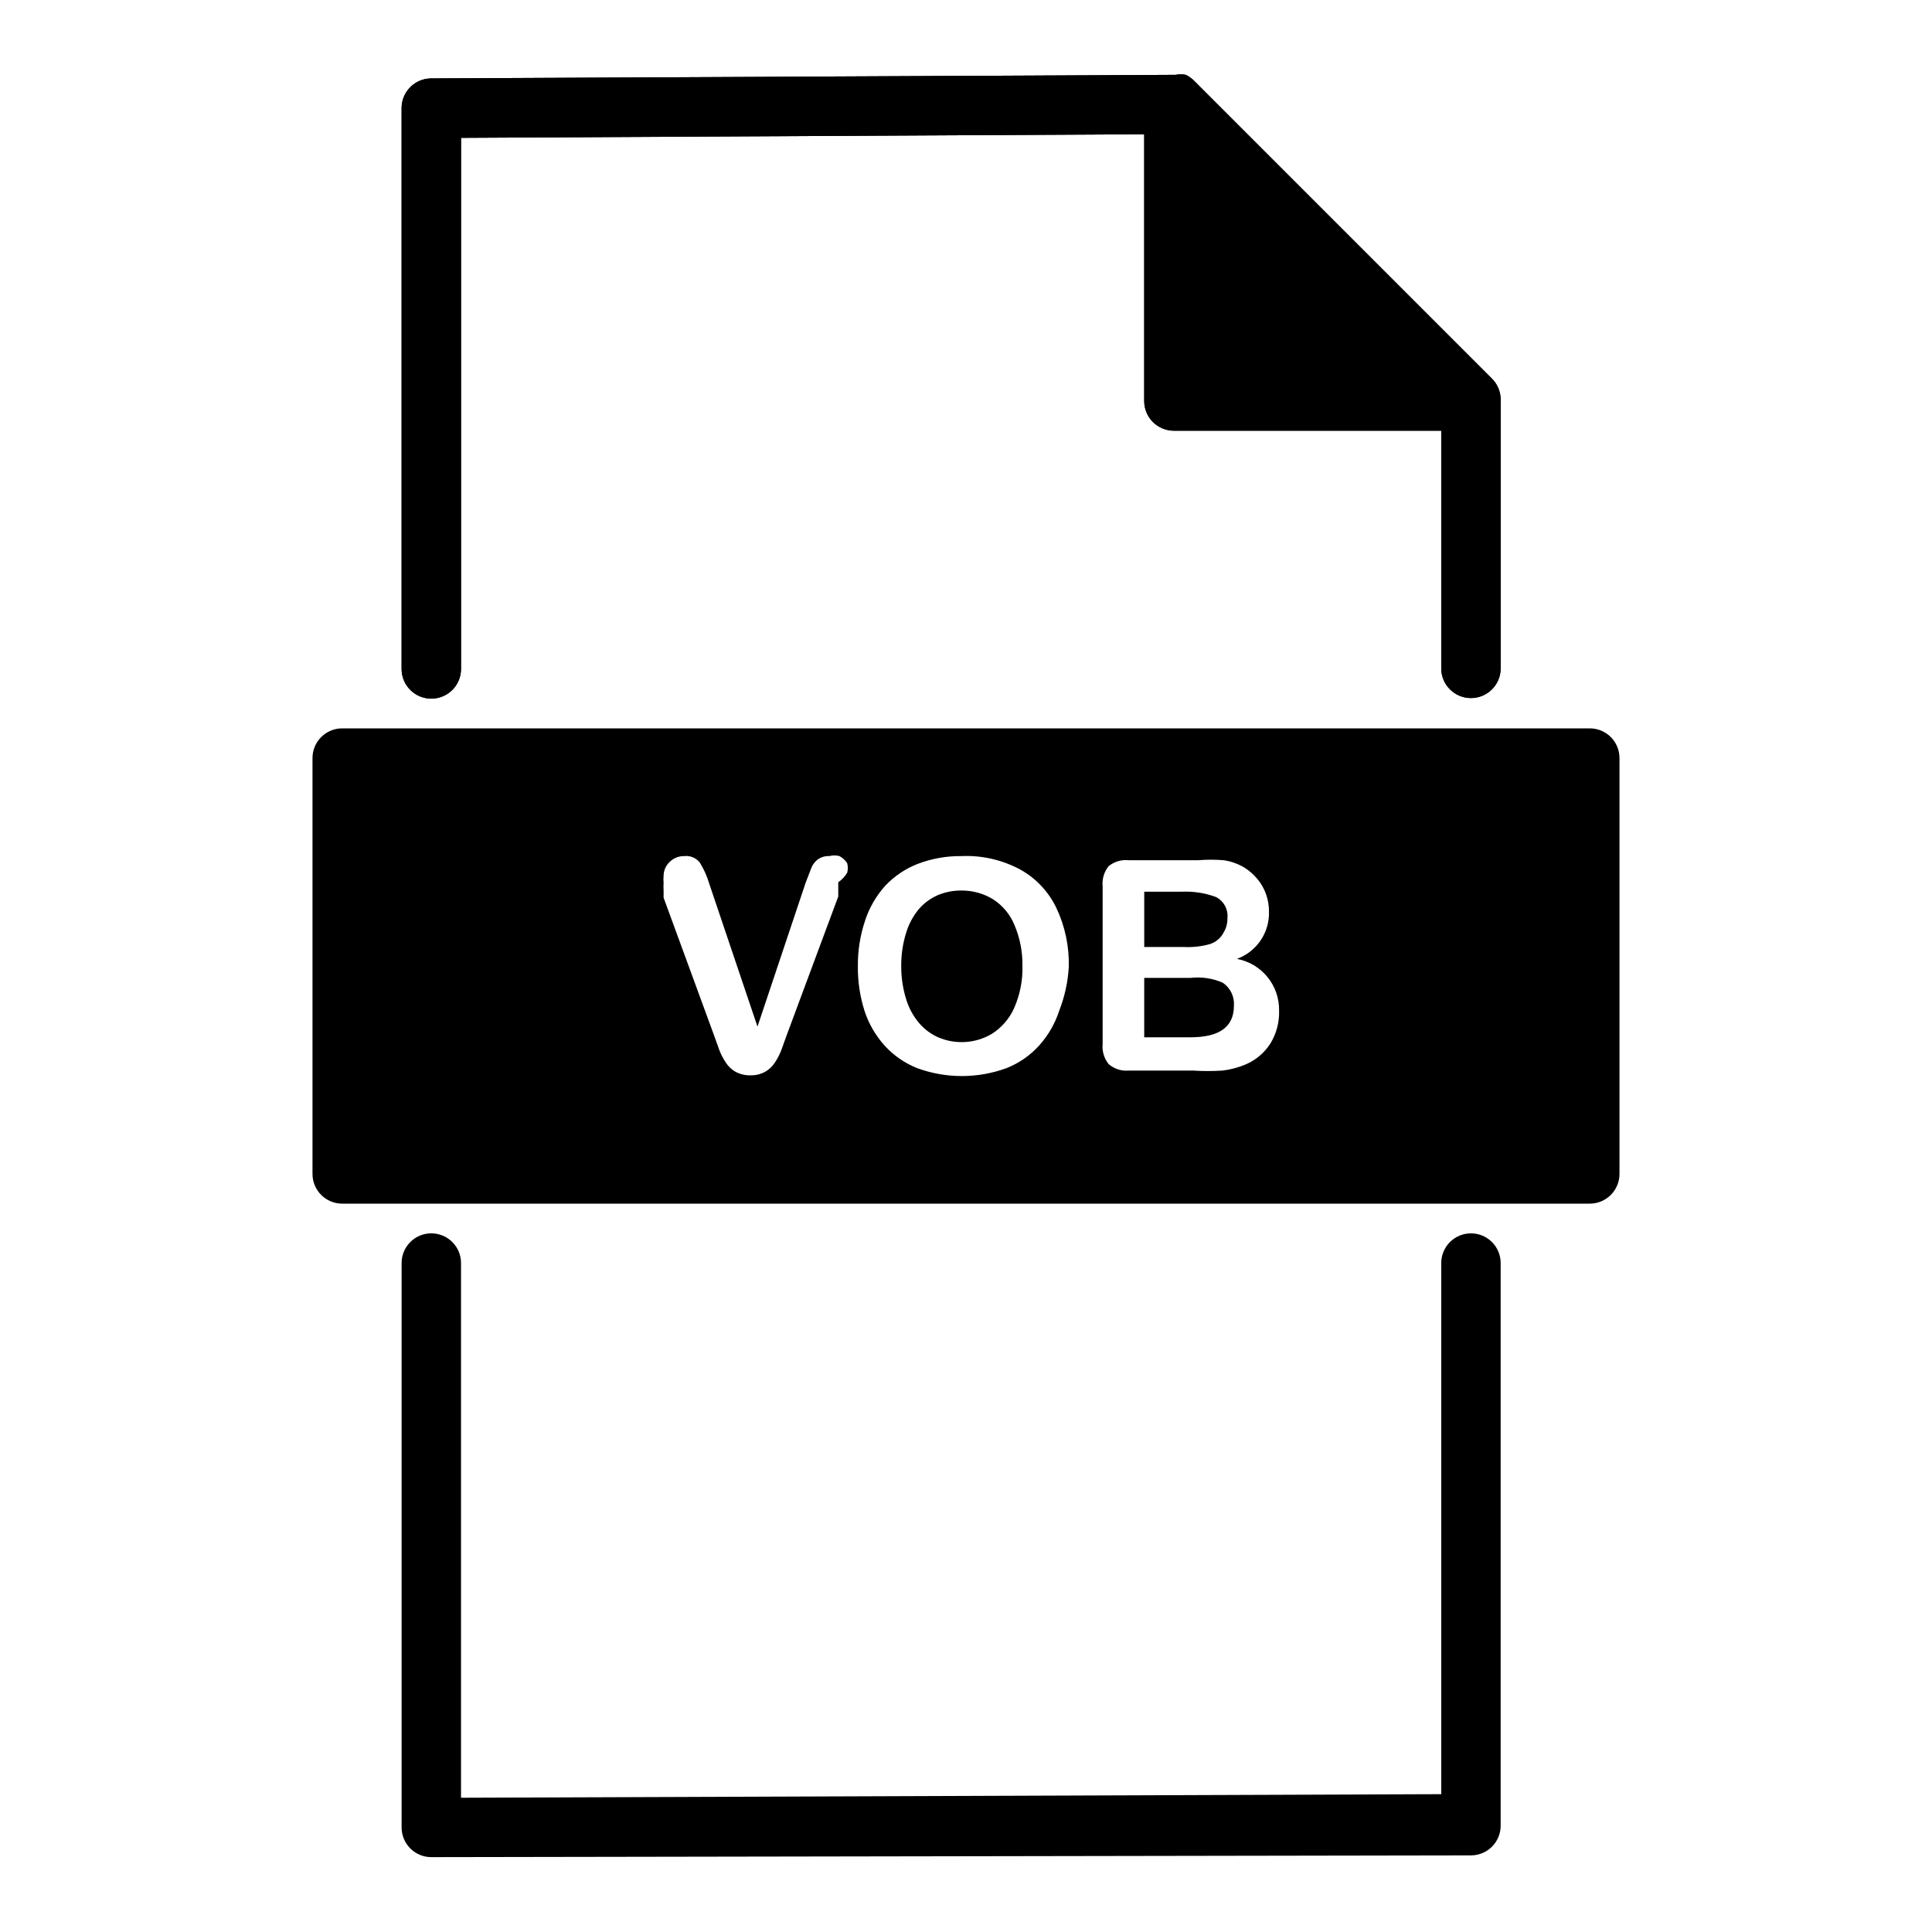 <?xml version="1.0" encoding="UTF-8"?>
<!-- Uploaded to: SVG Repo, www.svgrepo.com, Generator: SVG Repo Mixer Tools -->
<svg fill="#000000" width="800px" height="800px" version="1.1" viewBox="144 144 512 512" xmlns="http://www.w3.org/2000/svg">
 <g>
  <path d="m539.33 244.29-78.719-78.719c-0.672-0.719-1.473-1.309-2.363-1.734-0.879-0.199-1.793-0.199-2.676 0l-197.27 0.945c-4.348 0-7.871 3.527-7.871 7.875v148.62c0 4.348 3.523 7.871 7.871 7.871 4.348 0 7.875-3.523 7.875-7.871v-140.75l181.05-0.945v70.691c0 2.086 0.828 4.09 2.305 5.566 1.477 1.477 3.481 2.305 5.566 2.305h70.848v62.977c0 4.348 3.527 7.871 7.875 7.871 4.348 0 7.871-3.523 7.871-7.871v-71.32c-0.031-2.078-0.879-4.059-2.363-5.512z"/>
  <path d="m258.3 636.16c-4.348 0-7.871-3.523-7.871-7.871v-149.57c0-4.348 3.523-7.871 7.871-7.871 4.348 0 7.875 3.523 7.875 7.871v141.7l259.77-0.945v-140.75c0-4.348 3.527-7.871 7.875-7.871 4.348 0 7.871 3.523 7.871 7.871v149.1c0 2.086-0.828 4.09-2.305 5.566-1.477 1.477-3.481 2.305-5.566 2.305z"/>
  <path d="m539.33 244.29-78.719-78.719c-0.672-0.719-1.473-1.309-2.363-1.734-0.879-0.199-1.793-0.199-2.676 0l-197.27 0.945c-4.348 0-7.871 3.527-7.871 7.875v148.62c0 4.348 3.523 7.871 7.871 7.871 4.348 0 7.875-3.523 7.875-7.871v-140.75l181.05-0.945v70.691c0 2.086 0.828 4.09 2.305 5.566 1.477 1.477 3.481 2.305 5.566 2.305h70.848v62.977c0 4.348 3.527 7.871 7.875 7.871 4.348 0 7.871-3.523 7.871-7.871v-71.32c-0.031-2.078-0.879-4.059-2.363-5.512zm-76.355-1.73v-52.27l52.27 52.27z"/>
  <path d="m234.69 344.58v110.21h330.62v-110.21zm131.46 33.219v3.781l-13.699 36.84-1.418 3.938h0.004c-0.453 1.16-1.035 2.269-1.734 3.305-0.645 0.973-1.508 1.781-2.516 2.363-1.207 0.66-2.566 0.984-3.938 0.945-1.371 0.031-2.731-0.293-3.938-0.945-1.012-0.578-1.875-1.387-2.519-2.363-0.695-1.035-1.277-2.141-1.73-3.305l-1.418-3.938-13.383-36.527v-1.891 0.004c-0.047-0.684-0.047-1.367 0-2.047-0.066-0.629-0.066-1.262 0-1.891 0.012-1.371 0.582-2.676 1.578-3.621 1.039-1.043 2.461-1.613 3.934-1.574 1.574-0.168 3.121 0.484 4.094 1.734 1.09 1.766 1.938 3.672 2.519 5.668l12.754 37.785 12.754-38.102 1.574-4.094h-0.004c0.355-0.797 0.895-1.5 1.574-2.047 0.91-0.668 2.023-1.004 3.152-0.945 0.875-0.234 1.797-0.234 2.676 0 0.832 0.445 1.535 1.094 2.047 1.891 0.219 0.824 0.219 1.695 0 2.519-0.598 1-1.402 1.859-2.363 2.519zm58.566 34.008c-1.109 3.441-2.934 6.606-5.352 9.289-2.387 2.633-5.352 4.684-8.66 5.984-7.625 2.781-15.988 2.781-23.613 0-3.305-1.312-6.266-3.359-8.66-5.984-2.418-2.684-4.242-5.848-5.352-9.289-1.199-3.816-1.781-7.805-1.734-11.805-0.035-4.066 0.602-8.109 1.891-11.969 1.113-3.434 2.938-6.598 5.352-9.289 2.414-2.566 5.371-4.555 8.66-5.824 3.668-1.391 7.566-2.086 11.492-2.047 5.481-0.25 10.926 1 15.746 3.621 4.106 2.312 7.402 5.828 9.445 10.078 2.328 4.914 3.461 10.309 3.305 15.742-0.234 3.941-1.082 7.816-2.519 11.492zm55.891 8.816 0.004 0.004c-1.598 2.461-3.902 4.383-6.613 5.508-1.914 0.793-3.926 1.324-5.984 1.574-2.621 0.172-5.25 0.172-7.871 0h-17.004c-1.945 0.188-3.883-0.441-5.352-1.73-1.203-1.512-1.77-3.434-1.574-5.352v-41.723c-0.195-1.922 0.371-3.844 1.574-5.356 1.5-1.219 3.43-1.785 5.352-1.574h18.262c2.309-0.188 4.625-0.188 6.93 0 1.891 0.281 3.707 0.922 5.352 1.891 1.309 0.805 2.481 1.812 3.465 2.992 1.027 1.211 1.828 2.598 2.363 4.094 0.539 1.516 0.805 3.113 0.785 4.723 0.129 5.539-3.293 10.547-8.5 12.438 6.566 1.227 11.289 7.016 11.176 13.695 0.102 3.109-0.719 6.176-2.359 8.82z"/>
  <path d="m565.31 462.98h-330.62c-4.348 0-7.875-3.527-7.875-7.875v-110.21c0-4.348 3.527-7.871 7.875-7.871h330.62c2.086 0 4.09 0.828 5.566 2.305 1.477 1.477 2.305 3.477 2.305 5.566v110.21c0 2.09-0.828 4.09-2.305 5.566-1.477 1.477-3.481 2.309-5.566 2.309zm-322.75-15.746h314.88v-94.465h-314.88z"/>
  <path d="m464.71 394.17c1.574-0.527 2.875-1.66 3.621-3.148 0.641-1.098 0.969-2.348 0.945-3.621 0.27-2.324-0.922-4.578-2.992-5.668-2.969-1.102-6.129-1.582-9.289-1.414h-9.762v14.641h10.391c2.391 0.137 4.785-0.133 7.086-0.789z"/>
  <path d="m407.24 382.36c-2.551-1.578-5.504-2.398-8.504-2.359-2.164-0.02-4.305 0.41-6.297 1.258-1.945 0.863-3.668 2.156-5.039 3.781-1.508 1.859-2.629 4-3.305 6.297-0.859 2.805-1.285 5.727-1.262 8.66-0.016 2.934 0.41 5.852 1.262 8.656 0.695 2.371 1.875 4.57 3.465 6.457 1.375 1.617 3.098 2.906 5.035 3.777 4.652 2.008 9.984 1.656 14.328-0.945 2.555-1.645 4.578-3.996 5.824-6.769 1.555-3.516 2.309-7.332 2.207-11.176 0.066-3.672-0.629-7.32-2.047-10.707-1.129-2.84-3.109-5.258-5.668-6.93z"/>
  <path d="m459.51 403.15h-12.281v15.742h12.281c7.66 0 11.492-2.781 11.492-8.344 0.184-2.438-0.957-4.781-2.992-6.141-2.676-1.152-5.606-1.59-8.5-1.258z"/>
 </g>
</svg>